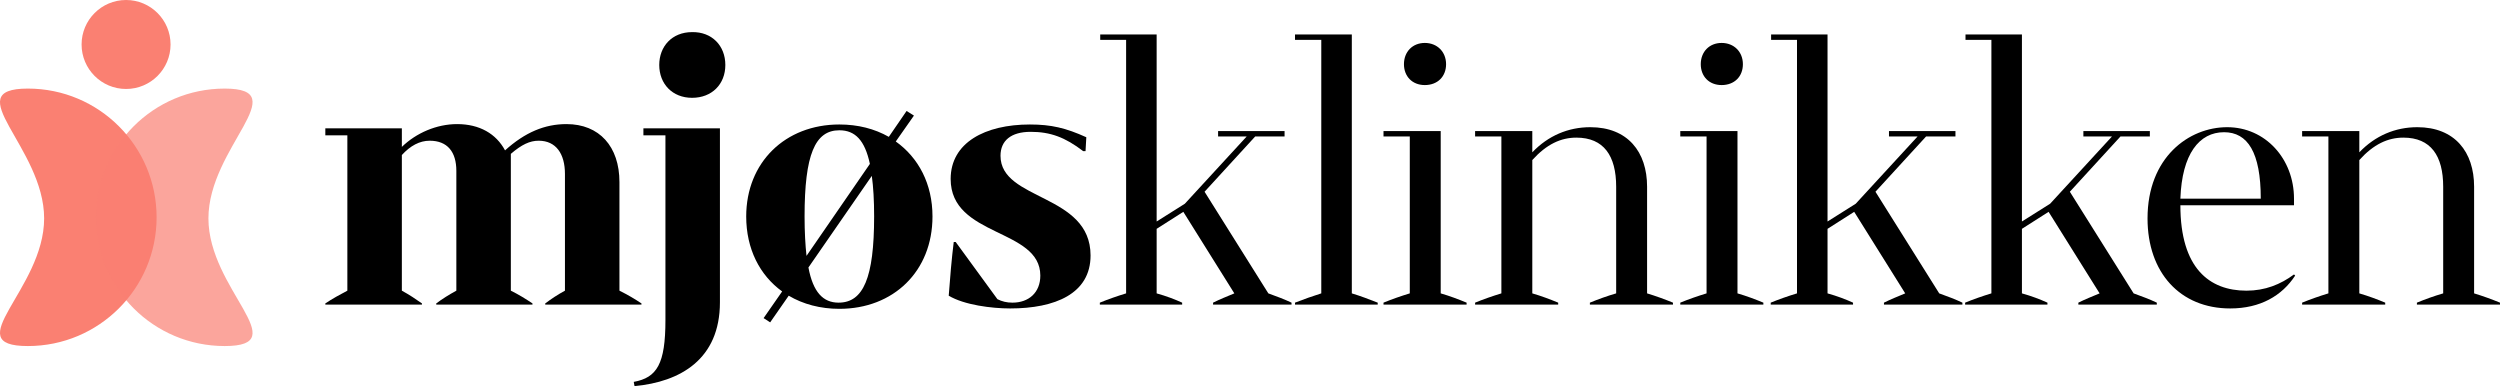 <?xml version="1.0" encoding="UTF-8"?>
<svg id="Layer_2" data-name="Layer 2" xmlns="http://www.w3.org/2000/svg" viewBox="0 0 646.87 99.91">
  <defs>
    <style>
      .cls-1 {
        opacity: .7;
      }

      .cls-1, .cls-2 {
        fill: salmon;
      }
    </style>
  </defs>
  <g id="Layer_1-2" data-name="Layer 1">
    <g>
      <path d="M160.28,75.21c2.2,1.1,3.9,2.1,5.7,3.3v.3h-24.9v-.3c1.6-1.2,3.1-2.2,5.1-3.3v-30.2c0-5.2-2.3-8.6-6.8-8.6-2.3,0-4.4,1-7.2,3.4v35.4c2.2,1.1,3.8,2.1,5.6,3.3v.3h-24.9v-.3c1.6-1.2,3.2-2.2,5.2-3.3v-31c0-4.9-2.3-7.8-6.9-7.8-2.6,0-5,1.3-7.2,3.7v35.1c2,1.1,3.5,2.1,5.2,3.3v.3h-25v-.3c1.8-1.2,3.6-2.2,5.7-3.3v-40.2h-5.7v-1.8h19.8v4.8c3.7-3.6,9-5.9,14.3-5.9,5.8,0,10.1,2.5,12.4,6.8,5.2-4.7,10.3-6.8,15.9-6.8,8.5,0,13.7,5.8,13.7,15v28.1Z"/>
      <path d="M166.48,35.01v-1.8h19.8v45c0,14.8-10.3,20.6-22.1,21.7l-.2-1.1c6-1.1,8.2-4.6,8.2-16v-47.8h-5.7ZM170.58,16.81c0-4.8,3.3-8.5,8.5-8.5,5.1-.1,8.6,3.5,8.6,8.5s-3.5,8.5-8.6,8.5-8.5-3.6-8.5-8.5Z"/>
      <path d="M231.78,36.61c5.9,4.2,9.5,11,9.5,19.4,0,14.2-10.1,23.9-24.1,23.9-4.9,0-9.4-1.2-13.1-3.4l-4.8,6.9-1.7-1.1,4.8-6.9c-5.8-4.2-9.3-11-9.3-19.4,0-14,10.1-23.8,24.1-23.8,4.8,0,9.1,1.1,12.8,3.2l4.6-6.7,1.9,1.2-4.7,6.7ZM208.68,66.21l16.4-23.8c-1.3-6.1-3.8-8.7-7.9-8.7-6.3,0-9,6.3-9,22.3,0,4,.2,7.4.5,10.2ZM226.18,56.01c0-4.1-.2-7.6-.6-10.5l-16.4,23.7c1.2,6.4,3.8,9.1,7.8,9.1,6.4,0,9.2-6.4,9.2-22.3Z"/>
      <path d="M282.18,66.11c0,9.9-9.2,13.7-20.8,13.7-4.8,0-11.9-.9-15.9-3.3.3-4.2.8-10,1.3-13.9h.5l10.8,14.8c1.2.6,2.4.9,3.9.9,4.2,0,7.2-2.6,7.2-7,0-12.3-23.2-9.9-23.2-25,0-9.4,8.9-14.1,20.5-14.1,5.5,0,9.3.9,14.6,3.3l-.2,3.6h-.6c-4.7-3.6-8.5-5-13.6-5s-7.8,2.3-7.8,6.2c0,11.7,23.3,9.7,23.3,25.8Z"/>
      <path d="M328.18,75.91c2.2.8,4.1,1.5,6,2.4v.5h-20.3v-.5c1.8-.9,3.6-1.6,5.5-2.4l-13.2-21.1-6.9,4.4v16.7c2.5.7,4.6,1.5,6.6,2.4v.5h-21.3v-.5c2.2-.9,4.5-1.7,6.8-2.4V10.31h-6.7v-1.4h14.6v48.4l7.3-4.6,16-17.4h-7.4v-1.4h17.2v1.4h-7.6l-13.1,14.3,16.5,26.3Z"/>
      <path d="M356.48,78.31v.5h-21.4v-.5c2.3-.9,4.6-1.7,6.8-2.4V10.31h-6.8v-1.4h14.7v67c2.3.7,4.4,1.5,6.7,2.4Z"/>
      <path d="M379.48,78.31v.5h-21.5v-.5c2.2-.9,4.5-1.7,6.8-2.4v-40.6h-6.8v-1.4h14.8v42c2.4.7,4.5,1.5,6.7,2.4ZM363.27,16.61c0-3.2,2.2-5.5,5.4-5.5s5.5,2.3,5.5,5.5-2.2,5.4-5.5,5.4-5.4-2.3-5.4-5.4Z"/>
      <path d="M426.18,75.91c2.3.7,4.5,1.5,6.7,2.4v.5h-21.5v-.5c2.2-.9,4.4-1.7,6.8-2.4v-27.6c0-8-3.2-12.7-10.3-12.7-4,0-7.7,1.7-11.4,5.8v34.5c2.4.7,4.5,1.5,6.7,2.4v.5h-21.5v-.5c2.2-.9,4.5-1.7,6.8-2.4v-40.6h-6.8v-1.4h14.8v5.5c4.1-4.3,9.3-6.5,15-6.5,9.7,0,14.7,6.4,14.7,15.4v27.6Z"/>
      <path d="M456.27,78.31v.5h-21.5v-.5c2.2-.9,4.5-1.7,6.8-2.4v-40.6h-6.8v-1.4h14.8v42c2.4.7,4.5,1.5,6.7,2.4ZM440.07,16.61c0-3.2,2.2-5.5,5.4-5.5s5.5,2.3,5.5,5.5-2.2,5.4-5.5,5.4-5.4-2.3-5.4-5.4Z"/>
      <path d="M501.77,75.91c2.2.8,4.1,1.5,6,2.4v.5h-20.3v-.5c1.8-.9,3.6-1.6,5.5-2.4l-13.2-21.1-6.9,4.4v16.7c2.5.7,4.6,1.5,6.6,2.4v.5h-21.3v-.5c2.2-.9,4.5-1.7,6.8-2.4V10.31h-6.7v-1.4h14.6v48.4l7.3-4.6,16-17.4h-7.4v-1.4h17.2v1.4h-7.6l-13.1,14.3,16.5,26.3Z"/>
      <path d="M552.07,75.91c2.2.8,4.1,1.5,6,2.4v.5h-20.3v-.5c1.8-.9,3.6-1.6,5.5-2.4l-13.2-21.1-6.9,4.4v16.7c2.5.7,4.6,1.5,6.6,2.4v.5h-21.3v-.5c2.2-.9,4.5-1.7,6.8-2.4V10.31h-6.7v-1.4h14.6v48.4l7.3-4.6,16-17.4h-7.4v-1.4h17.2v1.4h-7.6l-13.1,14.3,16.5,26.3Z"/>
      <path d="M593.87,71.31c-3.4,5.2-9,8.5-16.8,8.5-13,0-21.4-9.3-21.4-23.3,0-15.8,10.7-23.6,20.6-23.6s17.3,8.2,17.3,18.5v1.7h-29.4c0,16.3,7.5,22.1,17.1,22.1,4.8,0,8.8-1.6,12.3-4.2l.3.3ZM564.17,51.41h20.8c0-12-3.4-17.2-9.5-17.2-6.4,0-10.9,5.6-11.3,17.2Z"/>
      <path d="M640.17,75.91c2.3.7,4.5,1.5,6.7,2.4v.5h-21.5v-.5c2.2-.9,4.4-1.7,6.8-2.4v-27.6c0-8-3.2-12.7-10.3-12.7-4,0-7.7,1.7-11.4,5.8v34.5c2.4.7,4.5,1.5,6.7,2.4v.5h-21.5v-.5c2.2-.9,4.5-1.7,6.8-2.4v-40.6h-6.8v-1.4h14.8v5.5c4.1-4.3,9.3-6.5,15-6.5,9.7,0,14.7,6.4,14.7,15.4v27.6Z"/>
    </g>
  </g>
  <g id="Layer_2-2" data-name="Layer 2">
    <path class="cls-2" d="M40.52,56.23c0,18.4-14.91,33.31-33.31,33.31s4.21-14.64,4.21-33.03S-11.19,22.92,7.21,22.92s33.31,14.91,33.31,33.31Z"/>
    <path class="cls-1" d="M24.83,56.23c0,18.4,14.91,33.31,33.31,33.31,18.4,0-4.21-14.64-4.21-33.03s22.61-33.59,4.21-33.59c-18.4,0-33.31,14.91-33.31,33.31Z"/>
    <circle class="cls-2" cx="32.62" cy="11.51" r="11.51"/>
  </g>
</svg>